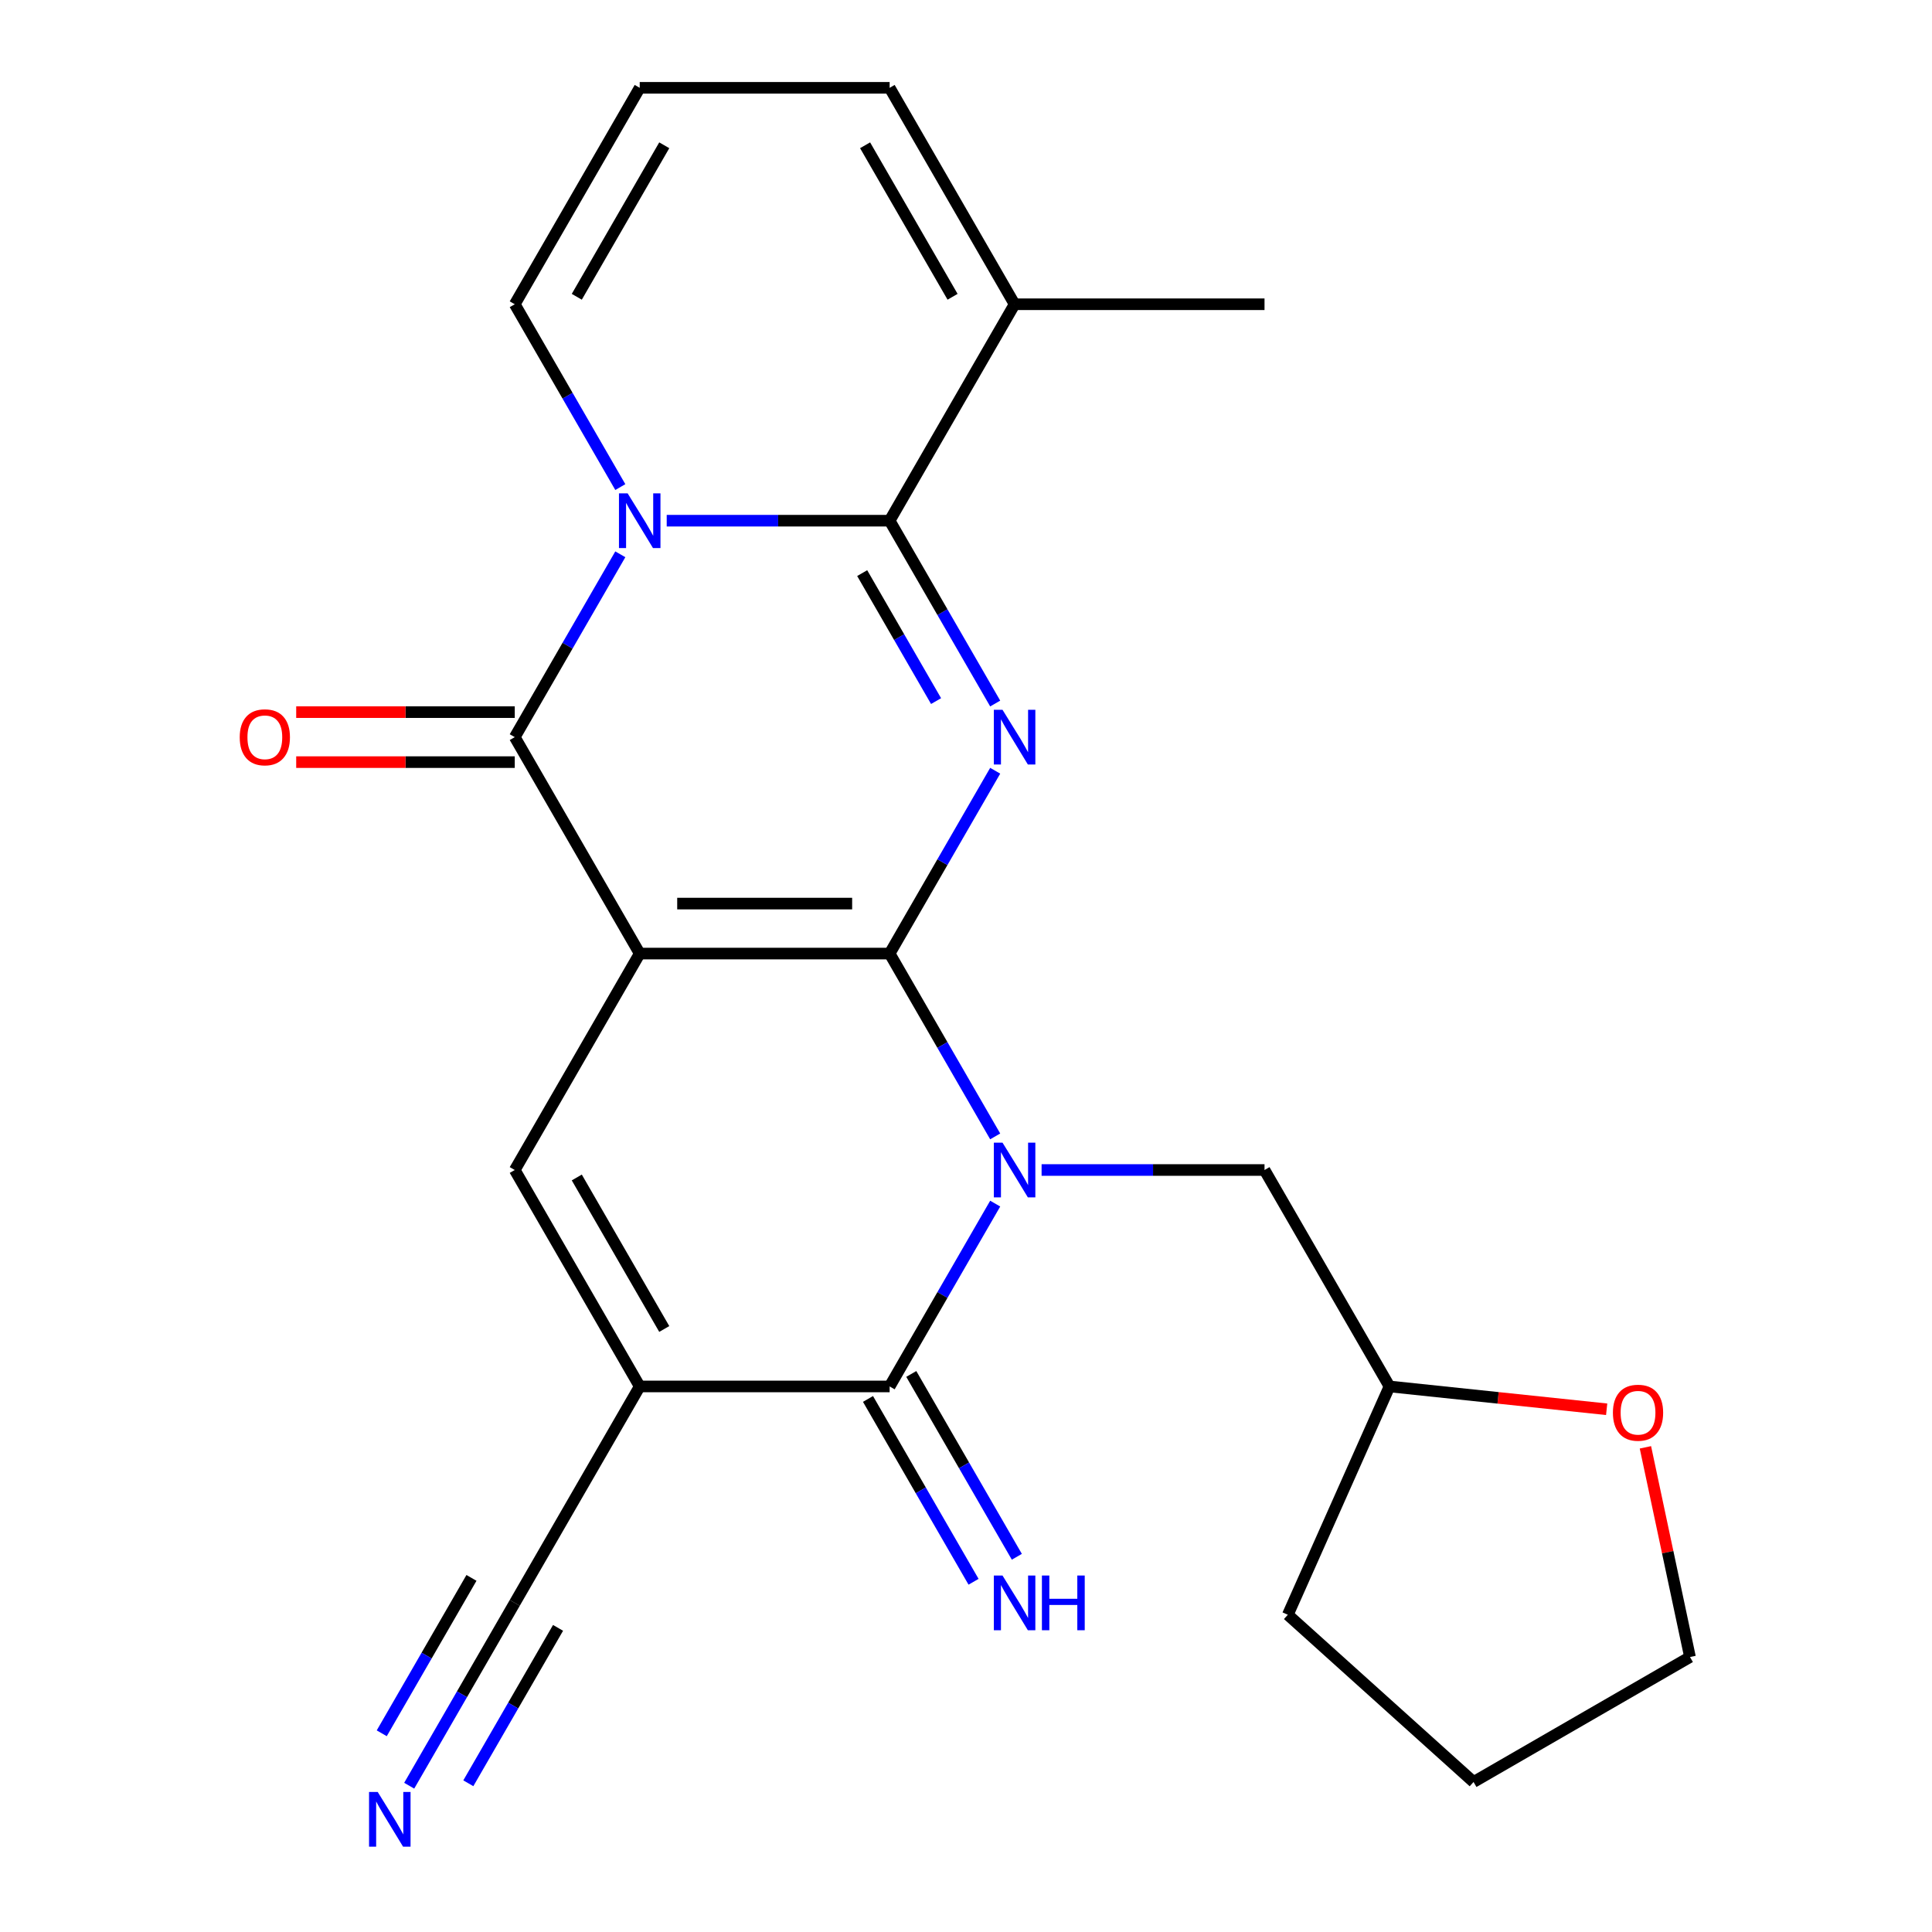 <?xml version='1.0' encoding='iso-8859-1'?>
<svg version='1.1' baseProfile='full'
              xmlns='http://www.w3.org/2000/svg'
                      xmlns:rdkit='http://www.rdkit.org/xml'
                      xmlns:xlink='http://www.w3.org/1999/xlink'
                  xml:space='preserve'
width='1000px' height='1000px' viewBox='0 0 1000 1000'>
<!-- END OF HEADER -->
<rect style='opacity:1.0;fill:#FFFFFF;stroke:none' width='1000' height='1000' x='0' y='0'> </rect>
<path class='bond-0' d='M 460.475,493.565 L 331.117,493.565' style='fill:none;fill-rule:evenodd;stroke:#000000;stroke-width:6px;stroke-linecap:butt;stroke-linejoin:miter;stroke-opacity:1' />
<path class='bond-0' d='M 441.071,467.693 L 350.521,467.693' style='fill:none;fill-rule:evenodd;stroke:#000000;stroke-width:6px;stroke-linecap:butt;stroke-linejoin:miter;stroke-opacity:1' />
<path class='bond-1' d='M 460.475,493.565 L 487.793,540.882' style='fill:none;fill-rule:evenodd;stroke:#000000;stroke-width:6px;stroke-linecap:butt;stroke-linejoin:miter;stroke-opacity:1' />
<path class='bond-1' d='M 487.793,540.882 L 515.112,588.199' style='fill:none;fill-rule:evenodd;stroke:#0000FF;stroke-width:6px;stroke-linecap:butt;stroke-linejoin:miter;stroke-opacity:1' />
<path class='bond-2' d='M 460.475,493.565 L 487.793,446.248' style='fill:none;fill-rule:evenodd;stroke:#000000;stroke-width:6px;stroke-linecap:butt;stroke-linejoin:miter;stroke-opacity:1' />
<path class='bond-2' d='M 487.793,446.248 L 515.112,398.931' style='fill:none;fill-rule:evenodd;stroke:#0000FF;stroke-width:6px;stroke-linecap:butt;stroke-linejoin:miter;stroke-opacity:1' />
<path class='bond-5' d='M 331.117,493.565 L 266.438,381.537' style='fill:none;fill-rule:evenodd;stroke:#000000;stroke-width:6px;stroke-linecap:butt;stroke-linejoin:miter;stroke-opacity:1' />
<path class='bond-8' d='M 331.117,493.565 L 266.438,605.592' style='fill:none;fill-rule:evenodd;stroke:#000000;stroke-width:6px;stroke-linecap:butt;stroke-linejoin:miter;stroke-opacity:1' />
<path class='bond-7' d='M 515.112,622.986 L 487.793,670.303' style='fill:none;fill-rule:evenodd;stroke:#0000FF;stroke-width:6px;stroke-linecap:butt;stroke-linejoin:miter;stroke-opacity:1' />
<path class='bond-7' d='M 487.793,670.303 L 460.475,717.62' style='fill:none;fill-rule:evenodd;stroke:#000000;stroke-width:6px;stroke-linecap:butt;stroke-linejoin:miter;stroke-opacity:1' />
<path class='bond-12' d='M 539.128,605.592 L 596.82,605.592' style='fill:none;fill-rule:evenodd;stroke:#0000FF;stroke-width:6px;stroke-linecap:butt;stroke-linejoin:miter;stroke-opacity:1' />
<path class='bond-12' d='M 596.82,605.592 L 654.513,605.592' style='fill:none;fill-rule:evenodd;stroke:#000000;stroke-width:6px;stroke-linecap:butt;stroke-linejoin:miter;stroke-opacity:1' />
<path class='bond-4' d='M 515.112,364.143 L 487.793,316.827' style='fill:none;fill-rule:evenodd;stroke:#0000FF;stroke-width:6px;stroke-linecap:butt;stroke-linejoin:miter;stroke-opacity:1' />
<path class='bond-4' d='M 487.793,316.827 L 460.475,269.51' style='fill:none;fill-rule:evenodd;stroke:#000000;stroke-width:6px;stroke-linecap:butt;stroke-linejoin:miter;stroke-opacity:1' />
<path class='bond-4' d='M 484.511,362.884 L 465.388,329.762' style='fill:none;fill-rule:evenodd;stroke:#0000FF;stroke-width:6px;stroke-linecap:butt;stroke-linejoin:miter;stroke-opacity:1' />
<path class='bond-4' d='M 465.388,329.762 L 446.265,296.641' style='fill:none;fill-rule:evenodd;stroke:#000000;stroke-width:6px;stroke-linecap:butt;stroke-linejoin:miter;stroke-opacity:1' />
<path class='bond-3' d='M 345.091,269.51 L 402.783,269.51' style='fill:none;fill-rule:evenodd;stroke:#0000FF;stroke-width:6px;stroke-linecap:butt;stroke-linejoin:miter;stroke-opacity:1' />
<path class='bond-3' d='M 402.783,269.51 L 460.475,269.51' style='fill:none;fill-rule:evenodd;stroke:#000000;stroke-width:6px;stroke-linecap:butt;stroke-linejoin:miter;stroke-opacity:1' />
<path class='bond-13' d='M 321.074,252.116 L 293.756,204.799' style='fill:none;fill-rule:evenodd;stroke:#0000FF;stroke-width:6px;stroke-linecap:butt;stroke-linejoin:miter;stroke-opacity:1' />
<path class='bond-13' d='M 293.756,204.799 L 266.438,157.482' style='fill:none;fill-rule:evenodd;stroke:#000000;stroke-width:6px;stroke-linecap:butt;stroke-linejoin:miter;stroke-opacity:1' />
<path class='bond-25' d='M 321.074,286.904 L 293.756,334.221' style='fill:none;fill-rule:evenodd;stroke:#0000FF;stroke-width:6px;stroke-linecap:butt;stroke-linejoin:miter;stroke-opacity:1' />
<path class='bond-25' d='M 293.756,334.221 L 266.438,381.537' style='fill:none;fill-rule:evenodd;stroke:#000000;stroke-width:6px;stroke-linecap:butt;stroke-linejoin:miter;stroke-opacity:1' />
<path class='bond-9' d='M 460.475,269.51 L 525.154,157.482' style='fill:none;fill-rule:evenodd;stroke:#000000;stroke-width:6px;stroke-linecap:butt;stroke-linejoin:miter;stroke-opacity:1' />
<path class='bond-15' d='M 266.438,368.601 L 209.875,368.601' style='fill:none;fill-rule:evenodd;stroke:#000000;stroke-width:6px;stroke-linecap:butt;stroke-linejoin:miter;stroke-opacity:1' />
<path class='bond-15' d='M 209.875,368.601 L 153.313,368.601' style='fill:none;fill-rule:evenodd;stroke:#FF0000;stroke-width:6px;stroke-linecap:butt;stroke-linejoin:miter;stroke-opacity:1' />
<path class='bond-15' d='M 266.438,394.473 L 209.875,394.473' style='fill:none;fill-rule:evenodd;stroke:#000000;stroke-width:6px;stroke-linecap:butt;stroke-linejoin:miter;stroke-opacity:1' />
<path class='bond-15' d='M 209.875,394.473 L 153.313,394.473' style='fill:none;fill-rule:evenodd;stroke:#FF0000;stroke-width:6px;stroke-linecap:butt;stroke-linejoin:miter;stroke-opacity:1' />
<path class='bond-6' d='M 331.117,717.62 L 460.475,717.62' style='fill:none;fill-rule:evenodd;stroke:#000000;stroke-width:6px;stroke-linecap:butt;stroke-linejoin:miter;stroke-opacity:1' />
<path class='bond-10' d='M 331.117,717.62 L 266.438,829.648' style='fill:none;fill-rule:evenodd;stroke:#000000;stroke-width:6px;stroke-linecap:butt;stroke-linejoin:miter;stroke-opacity:1' />
<path class='bond-24' d='M 331.117,717.62 L 266.438,605.592' style='fill:none;fill-rule:evenodd;stroke:#000000;stroke-width:6px;stroke-linecap:butt;stroke-linejoin:miter;stroke-opacity:1' />
<path class='bond-24' d='M 343.82,687.88 L 298.545,609.461' style='fill:none;fill-rule:evenodd;stroke:#000000;stroke-width:6px;stroke-linecap:butt;stroke-linejoin:miter;stroke-opacity:1' />
<path class='bond-14' d='M 449.272,724.088 L 476.591,771.405' style='fill:none;fill-rule:evenodd;stroke:#000000;stroke-width:6px;stroke-linecap:butt;stroke-linejoin:miter;stroke-opacity:1' />
<path class='bond-14' d='M 476.591,771.405 L 503.909,818.722' style='fill:none;fill-rule:evenodd;stroke:#0000FF;stroke-width:6px;stroke-linecap:butt;stroke-linejoin:miter;stroke-opacity:1' />
<path class='bond-14' d='M 471.678,711.152 L 498.996,758.469' style='fill:none;fill-rule:evenodd;stroke:#000000;stroke-width:6px;stroke-linecap:butt;stroke-linejoin:miter;stroke-opacity:1' />
<path class='bond-14' d='M 498.996,758.469 L 526.315,805.786' style='fill:none;fill-rule:evenodd;stroke:#0000FF;stroke-width:6px;stroke-linecap:butt;stroke-linejoin:miter;stroke-opacity:1' />
<path class='bond-17' d='M 525.154,157.482 L 460.475,45.455' style='fill:none;fill-rule:evenodd;stroke:#000000;stroke-width:6px;stroke-linecap:butt;stroke-linejoin:miter;stroke-opacity:1' />
<path class='bond-17' d='M 493.047,153.614 L 447.771,75.195' style='fill:none;fill-rule:evenodd;stroke:#000000;stroke-width:6px;stroke-linecap:butt;stroke-linejoin:miter;stroke-opacity:1' />
<path class='bond-20' d='M 525.154,157.482 L 654.513,157.482' style='fill:none;fill-rule:evenodd;stroke:#000000;stroke-width:6px;stroke-linecap:butt;stroke-linejoin:miter;stroke-opacity:1' />
<path class='bond-11' d='M 266.438,829.648 L 239.119,876.964' style='fill:none;fill-rule:evenodd;stroke:#000000;stroke-width:6px;stroke-linecap:butt;stroke-linejoin:miter;stroke-opacity:1' />
<path class='bond-11' d='M 239.119,876.964 L 211.801,924.281' style='fill:none;fill-rule:evenodd;stroke:#0000FF;stroke-width:6px;stroke-linecap:butt;stroke-linejoin:miter;stroke-opacity:1' />
<path class='bond-11' d='M 244.032,816.712 L 220.811,856.931' style='fill:none;fill-rule:evenodd;stroke:#000000;stroke-width:6px;stroke-linecap:butt;stroke-linejoin:miter;stroke-opacity:1' />
<path class='bond-11' d='M 220.811,856.931 L 197.591,897.15' style='fill:none;fill-rule:evenodd;stroke:#0000FF;stroke-width:6px;stroke-linecap:butt;stroke-linejoin:miter;stroke-opacity:1' />
<path class='bond-11' d='M 288.843,842.584 L 265.623,882.803' style='fill:none;fill-rule:evenodd;stroke:#000000;stroke-width:6px;stroke-linecap:butt;stroke-linejoin:miter;stroke-opacity:1' />
<path class='bond-11' d='M 265.623,882.803 L 242.402,923.022' style='fill:none;fill-rule:evenodd;stroke:#0000FF;stroke-width:6px;stroke-linecap:butt;stroke-linejoin:miter;stroke-opacity:1' />
<path class='bond-19' d='M 654.513,605.592 L 719.192,717.62' style='fill:none;fill-rule:evenodd;stroke:#000000;stroke-width:6px;stroke-linecap:butt;stroke-linejoin:miter;stroke-opacity:1' />
<path class='bond-26' d='M 266.438,157.482 L 331.117,45.455' style='fill:none;fill-rule:evenodd;stroke:#000000;stroke-width:6px;stroke-linecap:butt;stroke-linejoin:miter;stroke-opacity:1' />
<path class='bond-26' d='M 298.545,153.614 L 343.82,75.195' style='fill:none;fill-rule:evenodd;stroke:#000000;stroke-width:6px;stroke-linecap:butt;stroke-linejoin:miter;stroke-opacity:1' />
<path class='bond-16' d='M 331.117,45.455 L 460.475,45.455' style='fill:none;fill-rule:evenodd;stroke:#000000;stroke-width:6px;stroke-linecap:butt;stroke-linejoin:miter;stroke-opacity:1' />
<path class='bond-18' d='M 831.607,729.435 L 775.4,723.528' style='fill:none;fill-rule:evenodd;stroke:#FF0000;stroke-width:6px;stroke-linecap:butt;stroke-linejoin:miter;stroke-opacity:1' />
<path class='bond-18' d='M 775.4,723.528 L 719.192,717.62' style='fill:none;fill-rule:evenodd;stroke:#000000;stroke-width:6px;stroke-linecap:butt;stroke-linejoin:miter;stroke-opacity:1' />
<path class='bond-21' d='M 851.666,749.136 L 863.201,803.404' style='fill:none;fill-rule:evenodd;stroke:#FF0000;stroke-width:6px;stroke-linecap:butt;stroke-linejoin:miter;stroke-opacity:1' />
<path class='bond-21' d='M 863.201,803.404 L 874.737,857.673' style='fill:none;fill-rule:evenodd;stroke:#000000;stroke-width:6px;stroke-linecap:butt;stroke-linejoin:miter;stroke-opacity:1' />
<path class='bond-22' d='M 719.192,717.62 L 666.577,835.795' style='fill:none;fill-rule:evenodd;stroke:#000000;stroke-width:6px;stroke-linecap:butt;stroke-linejoin:miter;stroke-opacity:1' />
<path class='bond-27' d='M 874.737,857.673 L 762.709,922.352' style='fill:none;fill-rule:evenodd;stroke:#000000;stroke-width:6px;stroke-linecap:butt;stroke-linejoin:miter;stroke-opacity:1' />
<path class='bond-23' d='M 666.577,835.795 L 762.709,922.352' style='fill:none;fill-rule:evenodd;stroke:#000000;stroke-width:6px;stroke-linecap:butt;stroke-linejoin:miter;stroke-opacity:1' />
<path  class='atom-2' d='M 518.894 591.432
L 528.174 606.432
Q 529.094 607.912, 530.574 610.592
Q 532.054 613.272, 532.134 613.432
L 532.134 591.432
L 535.894 591.432
L 535.894 619.752
L 532.014 619.752
L 522.054 603.352
Q 520.894 601.432, 519.654 599.232
Q 518.454 597.032, 518.094 596.352
L 518.094 619.752
L 514.414 619.752
L 514.414 591.432
L 518.894 591.432
' fill='#0000FF'/>
<path  class='atom-3' d='M 518.894 367.377
L 528.174 382.377
Q 529.094 383.857, 530.574 386.537
Q 532.054 389.217, 532.134 389.377
L 532.134 367.377
L 535.894 367.377
L 535.894 395.697
L 532.014 395.697
L 522.054 379.297
Q 520.894 377.377, 519.654 375.177
Q 518.454 372.977, 518.094 372.297
L 518.094 395.697
L 514.414 395.697
L 514.414 367.377
L 518.894 367.377
' fill='#0000FF'/>
<path  class='atom-4' d='M 324.857 255.35
L 334.137 270.35
Q 335.057 271.83, 336.537 274.51
Q 338.017 277.19, 338.097 277.35
L 338.097 255.35
L 341.857 255.35
L 341.857 283.67
L 337.977 283.67
L 328.017 267.27
Q 326.857 265.35, 325.617 263.15
Q 324.417 260.95, 324.057 260.27
L 324.057 283.67
L 320.377 283.67
L 320.377 255.35
L 324.857 255.35
' fill='#0000FF'/>
<path  class='atom-12' d='M 195.498 927.515
L 204.778 942.515
Q 205.698 943.995, 207.178 946.675
Q 208.658 949.355, 208.738 949.515
L 208.738 927.515
L 212.498 927.515
L 212.498 955.835
L 208.618 955.835
L 198.658 939.435
Q 197.498 937.515, 196.258 935.315
Q 195.058 933.115, 194.698 932.435
L 194.698 955.835
L 191.018 955.835
L 191.018 927.515
L 195.498 927.515
' fill='#0000FF'/>
<path  class='atom-15' d='M 518.894 815.488
L 528.174 830.488
Q 529.094 831.968, 530.574 834.648
Q 532.054 837.328, 532.134 837.488
L 532.134 815.488
L 535.894 815.488
L 535.894 843.808
L 532.014 843.808
L 522.054 827.408
Q 520.894 825.488, 519.654 823.288
Q 518.454 821.088, 518.094 820.408
L 518.094 843.808
L 514.414 843.808
L 514.414 815.488
L 518.894 815.488
' fill='#0000FF'/>
<path  class='atom-15' d='M 539.294 815.488
L 543.134 815.488
L 543.134 827.528
L 557.614 827.528
L 557.614 815.488
L 561.454 815.488
L 561.454 843.808
L 557.614 843.808
L 557.614 830.728
L 543.134 830.728
L 543.134 843.808
L 539.294 843.808
L 539.294 815.488
' fill='#0000FF'/>
<path  class='atom-16' d='M 124.079 381.617
Q 124.079 374.817, 127.439 371.017
Q 130.799 367.217, 137.079 367.217
Q 143.359 367.217, 146.719 371.017
Q 150.079 374.817, 150.079 381.617
Q 150.079 388.497, 146.679 392.417
Q 143.279 396.297, 137.079 396.297
Q 130.839 396.297, 127.439 392.417
Q 124.079 388.537, 124.079 381.617
M 137.079 393.097
Q 141.399 393.097, 143.719 390.217
Q 146.079 387.297, 146.079 381.617
Q 146.079 376.057, 143.719 373.257
Q 141.399 370.417, 137.079 370.417
Q 132.759 370.417, 130.399 373.217
Q 128.079 376.017, 128.079 381.617
Q 128.079 387.337, 130.399 390.217
Q 132.759 393.097, 137.079 393.097
' fill='#FF0000'/>
<path  class='atom-19' d='M 834.841 731.222
Q 834.841 724.422, 838.201 720.622
Q 841.561 716.822, 847.841 716.822
Q 854.121 716.822, 857.481 720.622
Q 860.841 724.422, 860.841 731.222
Q 860.841 738.102, 857.441 742.022
Q 854.041 745.902, 847.841 745.902
Q 841.601 745.902, 838.201 742.022
Q 834.841 738.142, 834.841 731.222
M 847.841 742.702
Q 852.161 742.702, 854.481 739.822
Q 856.841 736.902, 856.841 731.222
Q 856.841 725.662, 854.481 722.862
Q 852.161 720.022, 847.841 720.022
Q 843.521 720.022, 841.161 722.822
Q 838.841 725.622, 838.841 731.222
Q 838.841 736.942, 841.161 739.822
Q 843.521 742.702, 847.841 742.702
' fill='#FF0000'/>
</svg>
